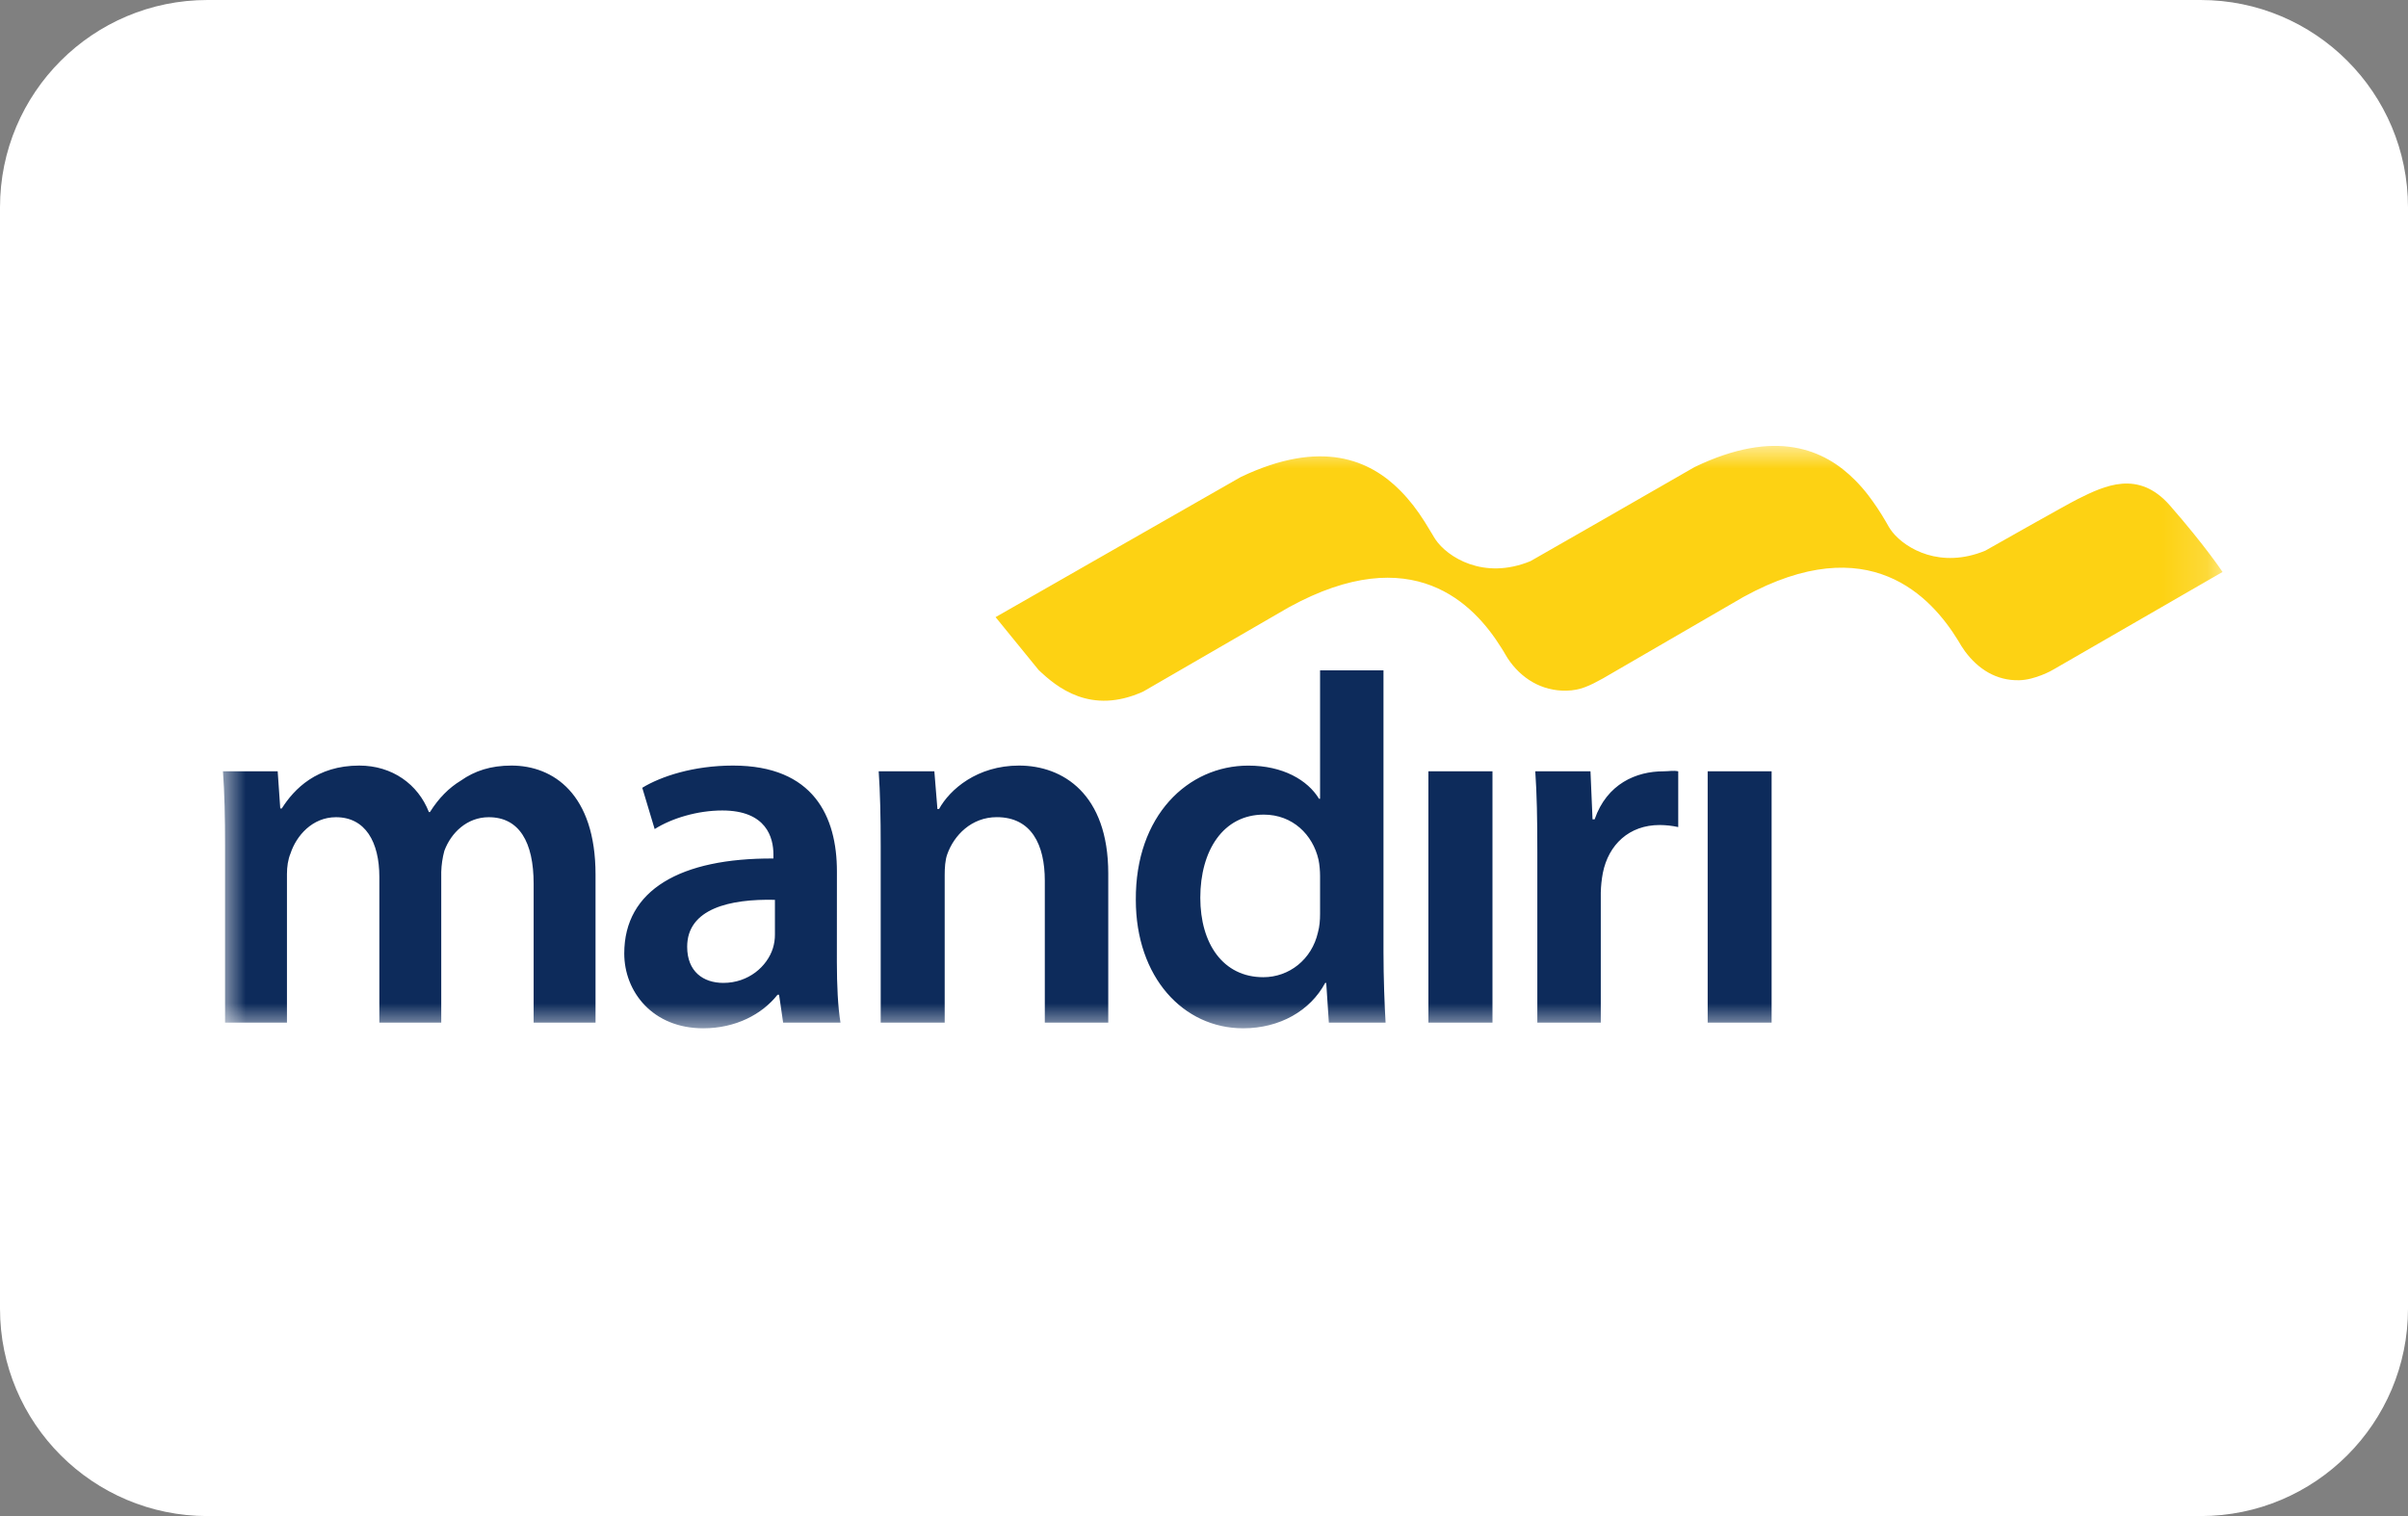 <?xml version="1.0" encoding="UTF-8"?> <svg xmlns="http://www.w3.org/2000/svg" xmlns:xlink="http://www.w3.org/1999/xlink" width="54px" height="34px" viewBox="0 0 54 34" version="1.1"><rect x="0" y="0" width="54" height="34" fill="#808080" stroke="none"/><!-- Generator: Sketch 60 (88103) - https://sketch.com --><title>Mandiri</title><desc>Created with Sketch.</desc><defs><polygon id="path-1" points="0 0 44.841 0 44.841 13.061 0 13.061"></polygon></defs><g id="Footer-Update" stroke="none" stroke-width="1" fill="none" fill-rule="evenodd"><g id="Footer-Desktop" transform="translate(-817, -426)"><g id="Mandiri" transform="translate(817, 426)"><path d="M4.653,34 C2.083,34 0,31.917 0,29.348 L0,4.651 C0,2.082 2.083,0 4.653,0 L49.349,0 C51.918,0 54,2.082 54,4.651 L54,29.348 C54,31.917 51.918,34 49.349,34 L4.653,34 Z" id="Fill-1-Copy-3" fill="#FFFFFF"></path><g id="Group-4" transform="translate(5, 10)"><mask id="mask-2" fill="white"><use xlink:href="#path-1"></use></mask><g id="Clip-2"></g><path d="M33.295,12.933 L34.729,12.933 L34.729,7.297 L33.295,7.297 L33.295,12.933 Z M29.475,9.115 C29.475,8.351 29.464,7.807 29.429,7.298 L30.667,7.298 L30.713,8.374 L30.76,8.374 C31.037,7.575 31.696,7.298 32.3,7.298 C32.438,7.298 32.519,7.274 32.635,7.298 L32.635,8.548 C32.498,8.518 32.358,8.503 32.219,8.502 C31.534,8.502 31.071,8.942 30.944,9.578 C30.917,9.723 30.901,9.871 30.898,10.019 L30.898,12.934 L29.475,12.934 L29.475,9.115 Z M27.032,12.933 L28.469,12.933 L28.469,7.297 L27.032,7.297 L27.032,12.933 Z M24.603,9.646 C24.603,9.532 24.592,9.393 24.567,9.276 C24.44,8.722 23.99,8.269 23.341,8.269 C22.427,8.269 21.917,9.08 21.917,10.133 C21.917,11.162 22.427,11.915 23.33,11.915 C23.907,11.915 24.417,11.521 24.556,10.908 C24.591,10.781 24.603,10.641 24.603,10.491 L24.603,9.646 Z M26.025,5.033 L26.025,11.348 C26.025,11.927 26.049,12.553 26.072,12.934 L24.8,12.934 L24.741,12.043 L24.718,12.043 C24.383,12.668 23.699,13.061 22.878,13.061 C21.535,13.061 20.471,11.915 20.471,10.181 C20.459,8.293 21.639,7.17 22.994,7.17 C23.769,7.17 24.324,7.494 24.579,7.913 L24.603,7.913 L24.603,5.034 L26.026,5.034 L26.026,5.033 L26.025,5.033 Z M14.75,8.975 C14.75,8.327 14.738,7.783 14.705,7.297 L15.953,7.297 L16.022,8.144 L16.058,8.144 C16.3,7.703 16.914,7.169 17.852,7.169 C18.836,7.169 19.853,7.806 19.853,9.589 L19.853,12.933 L18.43,12.933 L18.43,9.751 C18.43,8.941 18.129,8.326 17.353,8.326 C16.787,8.326 16.393,8.731 16.242,9.16 C16.196,9.287 16.185,9.461 16.185,9.622 L16.185,12.933 L14.75,12.933 L14.75,8.975 Z M12.378,10.18 C11.37,10.156 10.41,10.376 10.41,11.233 C10.41,11.788 10.77,12.043 11.221,12.043 C11.787,12.043 12.204,11.672 12.332,11.267 C12.363,11.166 12.379,11.061 12.378,10.955 L12.378,10.18 Z M13.767,11.58 C13.767,12.089 13.79,12.586 13.848,12.934 L12.562,12.934 L12.471,12.309 L12.436,12.309 C12.088,12.749 11.497,13.061 10.77,13.061 C9.635,13.061 8.999,12.24 8.999,11.383 C8.999,9.958 10.259,9.242 12.344,9.253 L12.344,9.161 C12.344,8.79 12.192,8.176 11.197,8.176 C10.641,8.176 10.062,8.351 9.681,8.593 L9.403,7.667 C9.82,7.412 10.55,7.169 11.439,7.169 C13.246,7.169 13.768,8.316 13.768,9.541 L13.767,11.58 Z M0.047,8.975 C0.047,8.327 0.035,7.783 0,7.297 L1.227,7.297 L1.285,8.131 L1.319,8.131 C1.597,7.691 2.106,7.169 3.056,7.169 C3.796,7.169 4.374,7.587 4.618,8.211 L4.642,8.211 C4.838,7.899 5.069,7.667 5.335,7.506 C5.647,7.286 6.008,7.169 6.47,7.169 C7.407,7.169 8.355,7.806 8.355,9.613 L8.355,12.933 L6.967,12.933 L6.967,9.82 C6.967,8.883 6.643,8.327 5.96,8.327 C5.474,8.327 5.115,8.675 4.965,9.08 C4.923,9.234 4.9,9.394 4.895,9.553 L4.895,12.934 L3.507,12.934 L3.507,9.669 C3.507,8.883 3.194,8.327 2.534,8.327 C2.003,8.327 1.645,8.744 1.516,9.137 C1.458,9.276 1.435,9.439 1.435,9.6 L1.435,12.934 L0.047,12.934 L0.047,8.975 Z" id="Fill-1" fill="#0D2B5B" mask="url(#mask-2)"></path><path d="M43.662,1.337 C42.952,0.526 42.196,0.893 41.596,1.191 C41.344,1.316 39.52,2.35 39.52,2.35 C38.522,2.761 37.744,2.312 37.439,1.934 C37.41,1.898 37.384,1.859 37.36,1.82 L37.289,1.696 C37.169,1.489 37.036,1.289 36.89,1.098 C36.801,0.983 36.705,0.873 36.602,0.77 C35.919,0.08 34.827,-0.403 33.002,0.474 C32.138,0.975 29.322,2.584 29.322,2.584 C28.265,3.019 27.455,2.488 27.192,2.1 C27.181,2.085 27.171,2.069 27.162,2.053 L27.127,1.994 L26.949,1.702 C26.868,1.574 26.782,1.45 26.69,1.331 C26.6,1.216 26.505,1.107 26.402,1.003 C25.724,0.317 24.638,-0.164 22.828,0.696 C21.734,1.32 19.189,2.775 19.189,2.775 L19.188,2.776 L17.326,3.84 L18.29,5.024 C18.695,5.41 19.457,6.044 20.637,5.509 C20.637,5.509 23.891,3.625 23.903,3.619 C26.685,2.092 28.058,3.551 28.665,4.524 C28.686,4.554 28.703,4.587 28.723,4.616 L28.724,4.618 C28.731,4.629 28.736,4.641 28.743,4.652 L28.811,4.764 C29.107,5.213 29.573,5.502 30.129,5.489 C30.435,5.483 30.644,5.382 30.947,5.214 L34.096,3.388 L34.102,3.385 C36.92,1.839 38.315,3.394 38.912,4.366 C38.958,4.45 39.011,4.53 39.064,4.605 C39.36,5.005 39.767,5.268 40.284,5.255 C40.626,5.248 41.009,5.043 41.066,5.005 L44.841,2.827 C44.842,2.828 44.456,2.245 43.662,1.337" id="Fill-3" fill="#FDD213" mask="url(#mask-2)"></path></g></g></g></g></svg> 